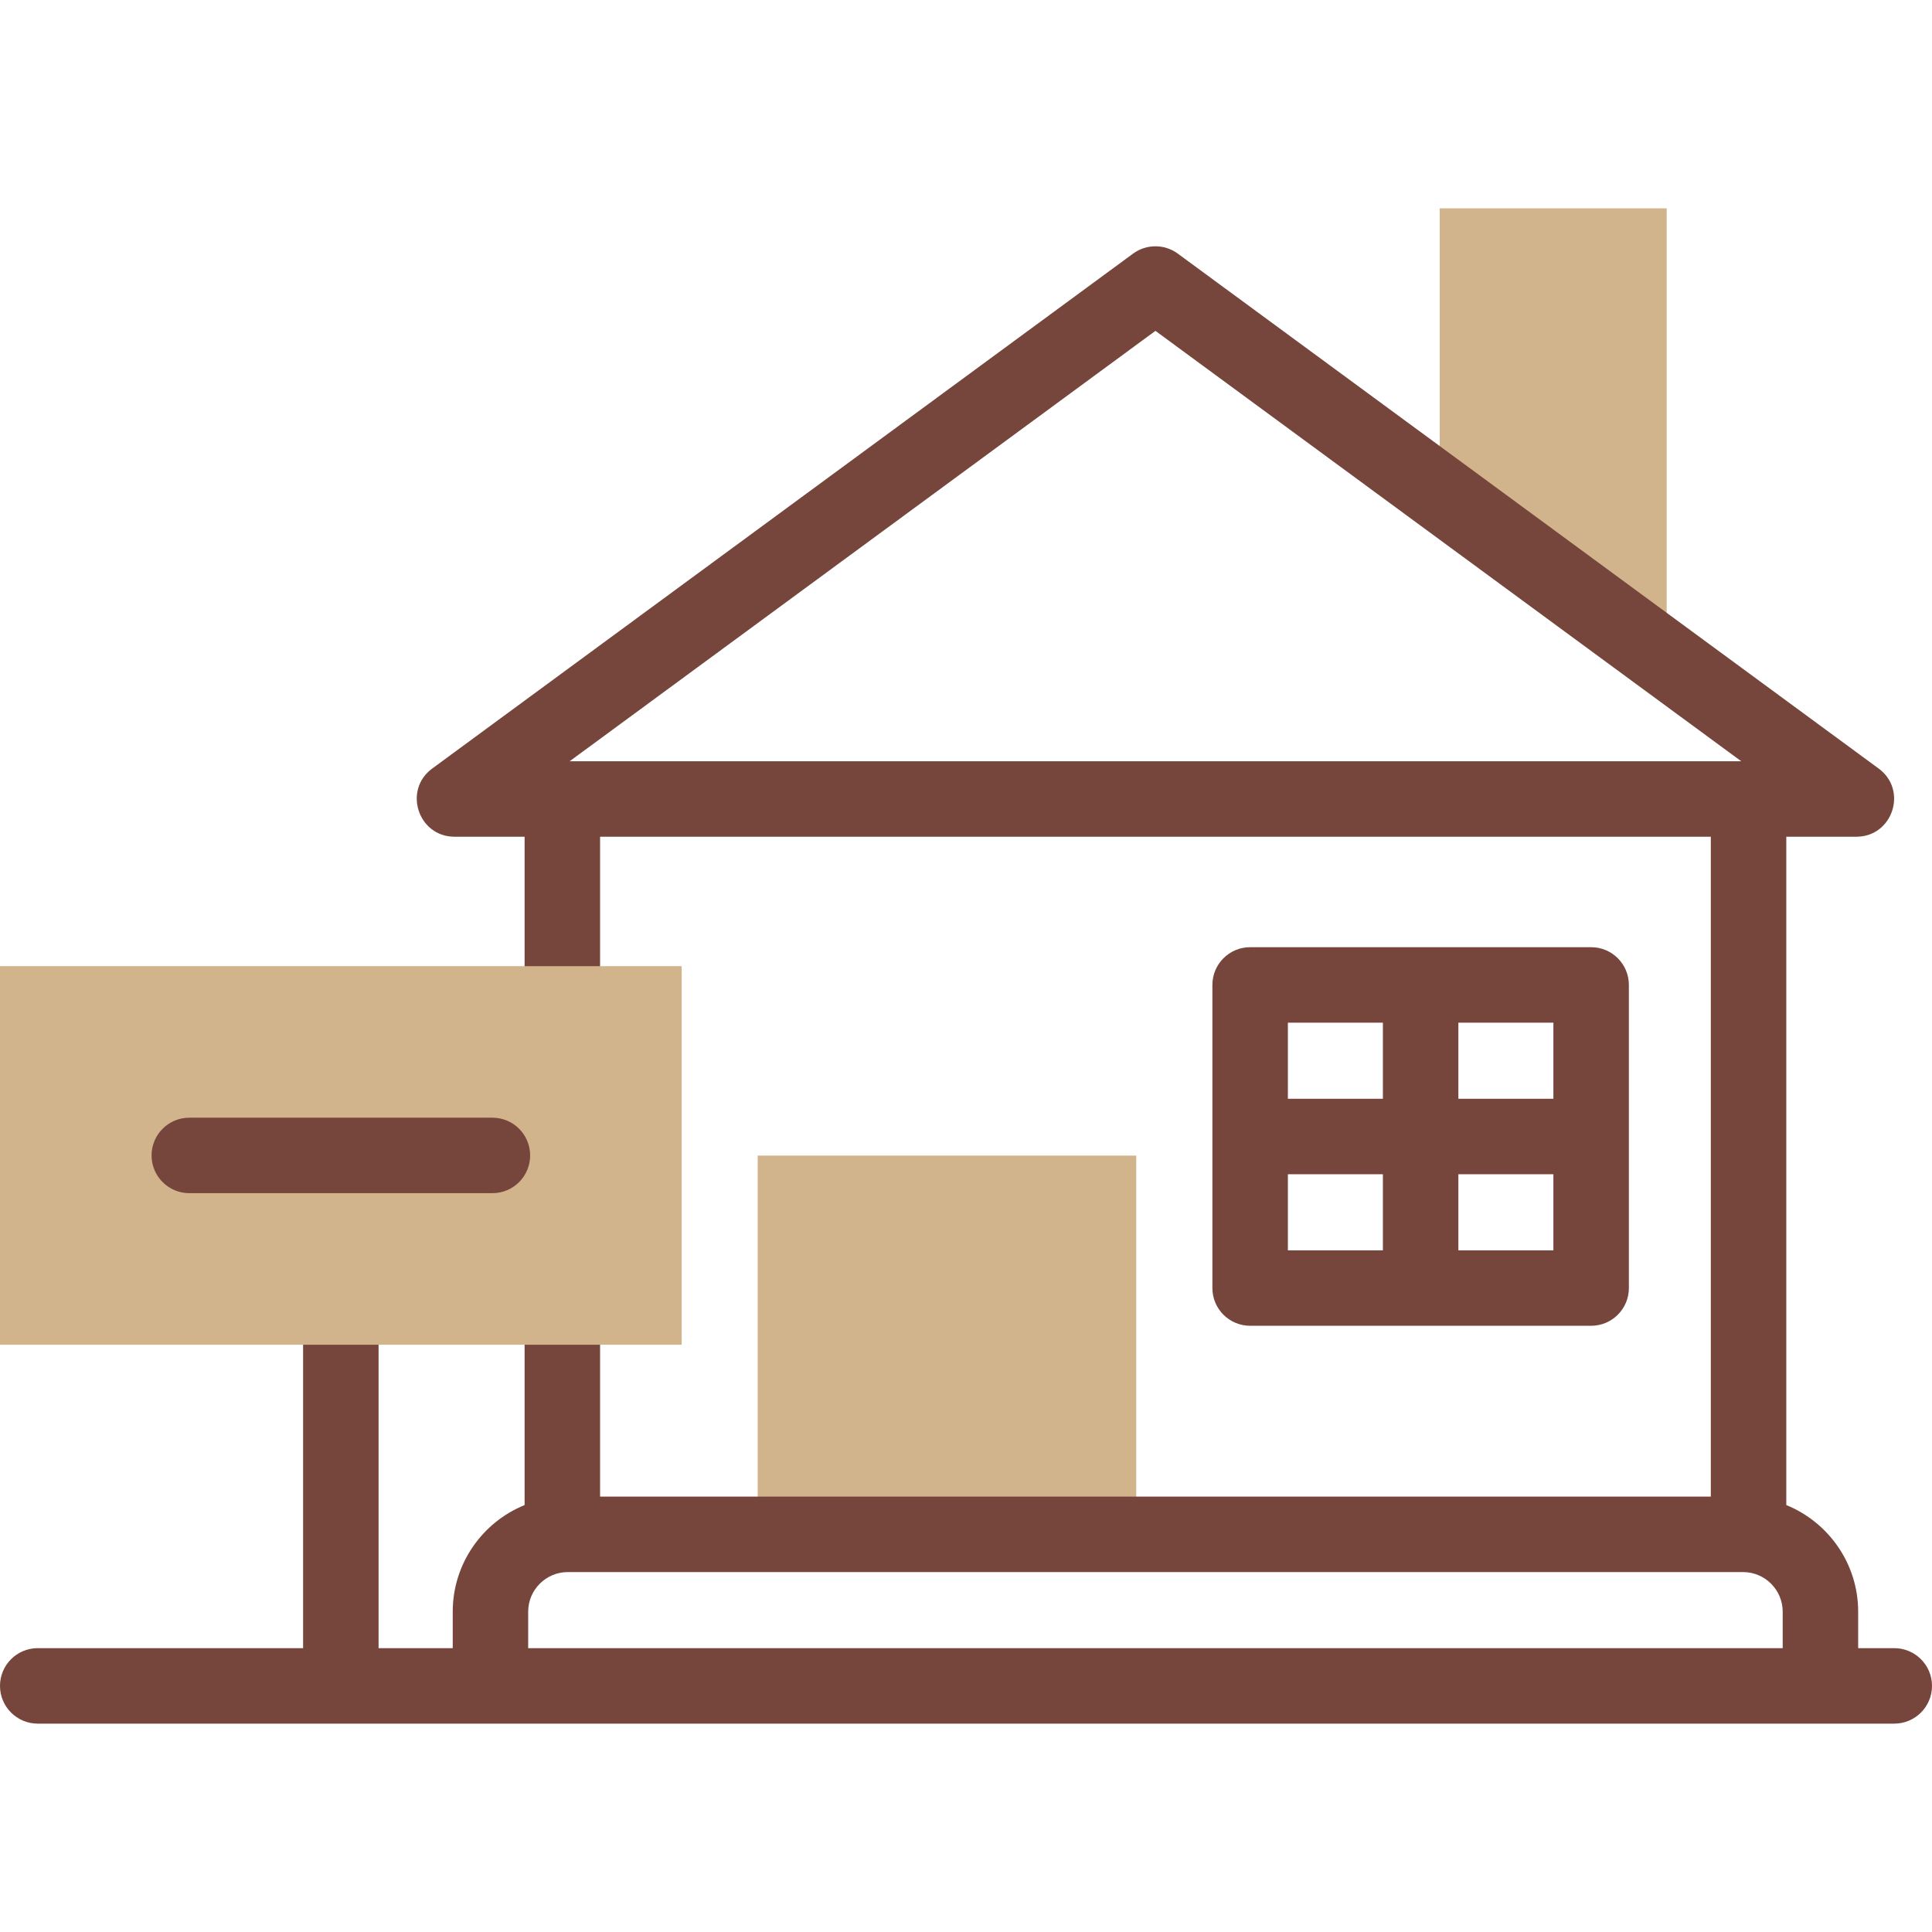 <svg width="60" height="60" viewBox="0 0 60 60" fill="none" xmlns="http://www.w3.org/2000/svg">
<g clip-path="url(#clip0_2106_5812)">
<path d="M23.531 35.888H35.288V47.65H23.531V35.888Z" fill="#D2B48C"/>
<path d="M51.761 20.488V6.471H44.711V15.307C44.732 15.323 51.739 20.472 51.761 20.488Z" fill="#D2B48C"/>
<path d="M58.828 51.185H57.707V50.053C57.707 48.557 56.782 47.273 55.475 46.741V25.985H57.652C58.78 25.985 59.255 24.538 58.345 23.869C58.3 23.836 36.602 7.895 36.577 7.876C36.164 7.573 35.602 7.573 35.189 7.876L13.421 23.869C12.512 24.537 12.986 25.985 14.115 25.985H16.292V30.005C16.292 30.652 16.817 31.177 17.464 31.177C18.111 31.177 18.636 30.652 18.636 30.005V25.985H53.131V46.478H18.636V41.762C18.636 41.115 18.111 40.59 17.464 40.59C16.817 40.59 16.292 41.115 16.292 41.762V46.741C14.984 47.273 14.06 48.557 14.06 50.053V51.185H11.757V41.762C11.757 41.115 11.232 40.59 10.585 40.59C9.938 40.59 9.413 41.115 9.413 41.762V51.185H1.172C0.525 51.185 0 51.709 0 52.357C0 53.004 0.525 53.529 1.172 53.529H58.828C59.475 53.529 60 53.004 60 52.357C60 51.709 59.475 51.185 58.828 51.185ZM35.883 10.275C38.611 12.279 51.404 21.677 54.077 23.642H17.69L35.883 10.275ZM16.403 50.053C16.403 49.374 16.956 48.822 17.634 48.822H54.132C54.811 48.822 55.363 49.374 55.363 50.053V51.185H16.403V50.053Z" fill="#76453B"/>
<path d="M49.414 41.173C50.061 41.173 50.586 40.649 50.586 40.002V30.588C50.586 29.941 50.061 29.416 49.414 29.416H38.824C38.177 29.416 37.652 29.941 37.652 30.588V40.002C37.652 40.649 38.177 41.173 38.824 41.173H49.414ZM39.996 36.467H42.947V38.83H39.996V36.467ZM45.291 38.83V36.467H48.242V38.83H45.291ZM48.242 34.123H45.291V31.76H48.242V34.123H48.242ZM42.947 31.76V34.123H39.996V31.76H42.947Z" fill="#76453B"/>
<path d="M0 30.005H21.17V41.762H0V30.005Z" fill="#D2B48C"/>
<path d="M5.879 37.055H15.292C15.94 37.055 16.464 36.531 16.464 35.883C16.464 35.236 15.94 34.711 15.292 34.711H5.879C5.232 34.711 4.707 35.236 4.707 35.883C4.707 36.53 5.232 37.055 5.879 37.055Z" fill="#76453B"/>
</g>
<defs>
<clipPath id="clip0_2106_5812">
<rect width="60" height="60" fill="white"/>
</clipPath>
</defs>
</svg>
